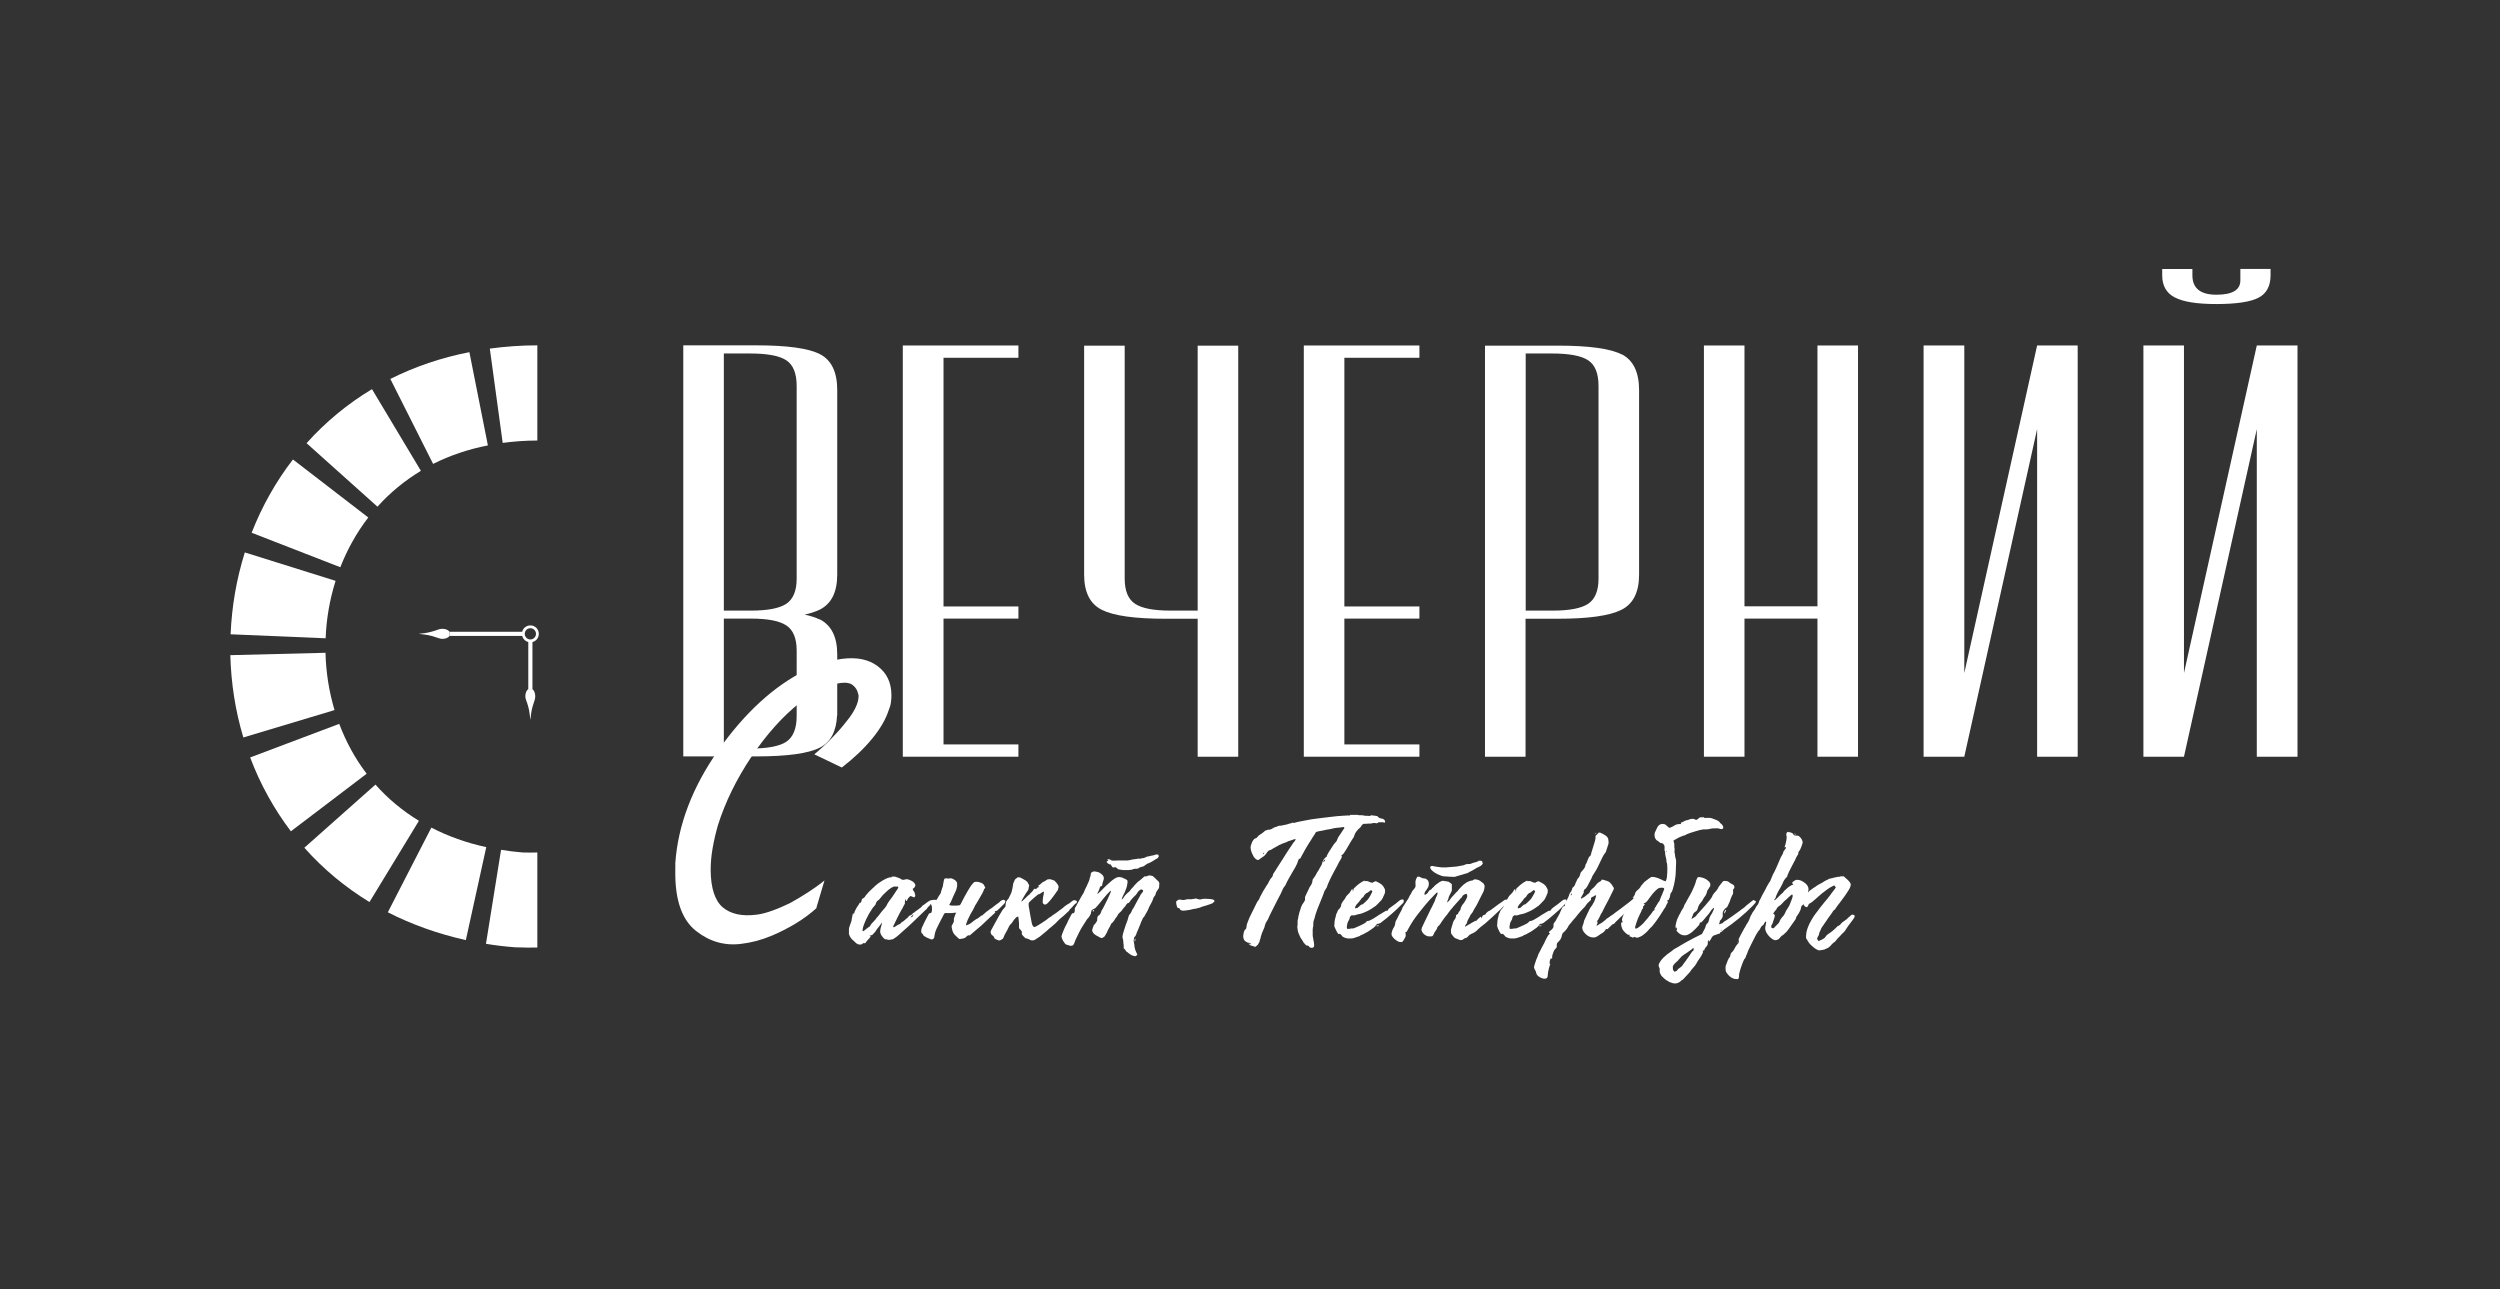 <?xml version="1.0" encoding="UTF-8"?> <svg xmlns="http://www.w3.org/2000/svg" xmlns:xlink="http://www.w3.org/1999/xlink" id="Layer_1" data-name="Layer 1" viewBox="0 0 168.89 87.11"><rect x="0" y="0" width="168.89" height="87.11" fill="#333333" stroke="none"/><defs><style> .cls-1 { fill: #fff; } .cls-2 { clip-path: url(#clippath-2); } .cls-3 { clip-path: url(#clippath-1); } .cls-4 { clip-path: url(#clippath-4); } .cls-5 { clip-path: url(#clippath); } .cls-6 { fill: none; } .cls-7 { clip-path: url(#clippath-3); } .cls-8 { fill: url(#linear-gradient); } </style><clipPath id="clippath"><rect class="cls-6" x="189.11" y="358.95" width="841.89" height="595.28"></rect></clipPath><linearGradient id="linear-gradient" x1="189.11" y1="953.99" x2="190.11" y2="953.99" gradientTransform="translate(131894.66 -659493.37) rotate(180) scale(691.99 -691.99)" gradientUnits="userSpaceOnUse"><stop offset="0" stop-color="#f15a22"></stop><stop offset="1" stop-color="#ed1c24"></stop></linearGradient><clipPath id="clippath-1"><rect class="cls-6" x="-233.82" y="-128.91" width="859.49" height="207.9"></rect></clipPath><clipPath id="clippath-2"><rect class="cls-6" x="-233.82" y="-128.91" width="859.49" height="207.9"></rect></clipPath><clipPath id="clippath-3"><rect class="cls-6" x="-233.82" y="-128.91" width="859.49" height="207.9"></rect></clipPath><clipPath id="clippath-4"><rect class="cls-6" x="-233.82" y="-128.91" width="859.49" height="207.9"></rect></clipPath></defs><g class="cls-5"><rect class="cls-8" x="142.96" y="143.47" width="934.2" height="1026.23" transform="translate(-262.53 861.19) rotate(-60.3)"></rect></g><rect class="cls-6" x="-233.82" y="-128.91" width="860.16" height="209.28"></rect><path class="cls-1" d="m80.9,41.25h-1.83c-1.12,0-1.92-.15-2.39-.46-.47-.31-.7-.88-.7-1.7v-15.74h-2.74v15.47c0,1.19.4,1.98,1.2,2.38.8.4,2.23.6,4.29.6h2.18v9.32h2.74v-27.77h-2.74v17.91Z"></path><rect class="cls-6" x="-233.82" y="-128.91" width="859.49" height="207.9"></rect><polygon class="cls-1" points="89.35 23.34 88.08 23.34 88.08 51.12 89.35 51.12 90.82 51.12 95.89 51.12 95.89 50.29 90.82 50.29 90.82 41.79 95.89 41.79 95.89 40.97 90.82 40.97 90.82 24.17 95.89 24.17 95.89 23.34 89.35 23.34"></polygon><polygon class="cls-1" points="62.26 23.34 60.99 23.34 60.99 51.12 62.26 51.12 63.74 51.12 68.8 51.12 68.8 50.29 63.74 50.29 63.74 41.79 68.8 41.79 68.8 40.97 63.74 40.97 63.74 24.17 68.8 24.17 68.8 23.34 62.26 23.34"></polygon><g class="cls-3"><path class="cls-1" d="m107.99,39.09c0,.83-.24,1.39-.7,1.7-.47.31-1.27.46-2.39.46h-1.83v-17.37h1.76c1.17,0,1.99.15,2.46.46.47.31.7.89.7,1.74v13Zm1.58-15.14c-.77-.4-2.22-.6-4.33-.6h-4.92v27.77h2.74v-9.32h2.18c2.06,0,3.49-.2,4.29-.6.8-.4,1.2-1.19,1.2-2.38v-12.46c0-1.21-.39-2.02-1.16-2.42"></path></g><polygon class="cls-1" points="122.78 40.96 117.85 40.96 117.85 23.34 115.11 23.34 115.11 51.12 117.85 51.12 117.85 41.79 122.78 41.79 122.78 51.12 125.52 51.12 125.52 23.34 122.78 23.34 122.78 40.96"></polygon><g class="cls-2"><path class="cls-1" d="m53.82,39.09c0,.83-.24,1.39-.7,1.7-.47.31-1.27.46-2.39.46h-1.83v-17.37h1.76c1.17,0,1.99.15,2.46.46.47.31.7.89.7,1.74v13Zm0,5.62v3.66c0,.85-.24,1.43-.7,1.74-.47.31-1.29.46-2.46.46h-1.76v-8.78h1.83c1.13,0,1.92.15,2.39.46.47.31.7.88.7,1.7v.75Zm1.55-2.86c-.26-.13-.6-.24-1.01-.33.4-.09.74-.2,1.01-.33.8-.4,1.19-1.19,1.19-2.38v-12.46c0-1.21-.39-2.02-1.16-2.42-.77-.4-2.21-.6-4.32-.6h-4.92v27.77h4.92c2.11,0,3.55-.2,4.32-.6.72-.37,1.1-1.1,1.15-2.17h.01v-4.12c0-1.19-.4-1.98-1.2-2.38"></path></g><polygon class="cls-1" points="138.88 23.34 137.62 23.34 132.7 45.47 132.7 23.34 129.95 23.34 129.95 51.12 132.7 51.12 137.62 28.99 137.62 51.12 140.36 51.12 140.36 23.34 138.88 23.34"></polygon><g class="cls-7"><path class="cls-1" d="m146.92,20.09c.56.3,1.5.45,2.81.45s2.31-.14,2.85-.43c.54-.28.81-.79.81-1.51v-.43h-2.04v.77c0,.65-.54.97-1.62.97s-1.62-.44-1.62-1.31v-.43h-2.04v.43c0,.7.28,1.19.84,1.49"></path></g><polygon class="cls-1" points="153.72 23.34 153.72 23.34 152.46 23.34 147.54 45.47 147.54 23.34 144.8 23.34 144.8 51.12 147.54 51.12 147.54 51.12 152.46 28.99 152.46 51.12 155.21 51.12 155.21 23.34 153.72 23.34"></polygon><path class="cls-1" d="m61.69,61.77l-.05.06-.09.1-.04.05.13-.05.06-.14v-.02Zm-1.08-1.87s-.08-.01-.13-.01-.1,0-.12.01c-.09.04-.19.1-.3.18-.04.03-.09.07-.15.13-.06.05-.12.11-.19.18-.07.07-.13.13-.18.2-.06.07-.11.13-.14.17l-.09.08-.05.02c-.06.09-.1.17-.1.22l-.06.09-.14.16c-.18.26-.33.52-.45.78-.12.26-.2.48-.23.65-.02.1-.01.15.02.15.03,0,.09-.04.19-.13.05-.04.1-.07.13-.1.03-.03.07-.05.1-.06l.07-.08s.04-.08.08-.13c.04-.05.09-.1.15-.16l.13-.14s.03-.04.05-.08c.03-.03.06-.07.1-.11.03-.04.07-.09.12-.15.05-.06.09-.12.13-.17.04-.05.08-.09.12-.14.04-.05.07-.08.09-.1l.1-.13.07-.13.07-.13s.04-.04.06-.08c.02-.04.05-.08.08-.11.03-.04.08-.1.14-.19.06-.09.12-.18.18-.27.06-.09.11-.17.16-.24.05-.07.07-.11.07-.13l-.06-.08Zm-.37-.68h.22l.15.05.13.05.12.06c.05.04.1.06.13.06.03,0,.08,0,.14-.02.08-.03.16-.03.25,0,.13.04.24.1.33.17.09.09.13.17.13.24l-.08.15-.06.03-.04.05.02.07.08.12.04.08v.06c.05.08.04.15-.01.21-.02.01-.03.02-.05.02s-.06-.02-.12-.05l-.12-.04-.15.15s-.01.04-.04.08c-.02.04-.04.07-.06.1l-.05.02v-.07s-.02-.06-.02-.06c-.02,0-.02.01-.03.03,0,.02,0,.07-.02.14v.13l-.08.14s-.03.07-.05.1c-.02.03-.03.05-.03.07l-.06.09s-.05.08-.1.18c-.05.1-.11.21-.17.33-.06.12-.12.24-.17.35-.05.11-.09.2-.12.24-.02.06-.01.09.02.09.04,0,.12-.05.24-.13.08-.05.13-.08.17-.08l.09-.07.04-.06.06-.03.04-.02.13-.11c.15-.12.24-.2.25-.24l.06-.05.1-.03.08-.08.05-.05s.06-.03.1-.06c.04-.03.07-.06.09-.08l.12-.08c.06-.04.13-.09.2-.15.07-.06.12-.11.13-.14l.03-.02s.14-.08.32-.23l.15-.09.1-.03.07-.02.07.1-.15.16-.08.08v.03l-.04.02-.13.14-.05.08s-.05.04-.11.1c-.06.06-.12.12-.2.19-.3.29-.55.53-.76.73-.2.19-.37.34-.5.45-.05.05-.12.11-.2.18-.08.07-.15.13-.2.18-.03.02-.07.05-.12.09-.05.04-.09.06-.12.08l-.09.06h-.08s-.08.03-.08.03h-.15l-.11-.03c-.05,0-.09,0-.12-.02-.02-.02-.06-.05-.11-.1-.13-.15-.2-.28-.2-.41,0-.11.03-.24.08-.4.02-.08.04-.14.05-.16,0-.02,0-.03-.01-.03l-.12.15-.11.15s-.05.05-.07.08c-.02.03-.05.06-.07.1l-.1.15-.1.1c-.04.05-.07.09-.1.1-.03.01-.06.02-.11.03h-.07s.02.02.02.02l.07.03s-.02.05-.06.1-.08.1-.14.15l-.11.14-.06.08h-.15l-.06.06-.08.03h-.09s-.12-.02-.12-.02l-.08-.05-.12-.1-.11-.11-.06-.05s-.08-.07-.13-.16c-.05-.09-.08-.16-.1-.22,0-.05,0-.12,0-.24,0-.11,0-.18.02-.21l.05-.15.06-.16.05-.16s0-.06.01-.1.02-.09.03-.13c0-.04.02-.08.02-.11,0-.04.01-.07.02-.09l.03-.08.02.05v.07s.05-.1.05-.1l.03-.12c.02-.05.07-.14.13-.25.07-.11.12-.19.16-.24l.05-.09v-.03l.02.02h.06s.05-.15.05-.15l.03-.12h.05l.13-.11.07-.11c.04-.05.11-.13.2-.23.1-.1.18-.18.25-.24.08-.07.14-.12.18-.17.05-.04.09-.07.12-.1.03-.02.06-.05.09-.07.03-.02.07-.05.13-.09.24-.16.45-.27.65-.32h.13Z"></path><path class="cls-1" d="m63.93,59.32s.1.05.17.03c.06-.01.1-.02.12-.02.02,0,.06.01.12.03.07.03.12.06.15.08.03.02.07.05.1.09.04.05.06.09.07.11,0,.02,0,.05,0,.08v.05s0,.07,0,.07l-.02.13s-.02.09-.05.17c-.03.07-.09.2-.18.39-.04.08-.07.16-.1.23-.03.06-.05.11-.05.12l-.05.1-.06.1-.02.05.02.02s.07.02.15.03c.09,0,.18,0,.3,0,.11,0,.17-.02.2-.02.03,0,.05-.02.06-.03,0,0,.02-.03.05-.07.02-.04.05-.09.08-.16.13-.26.27-.51.41-.75.14-.24.25-.4.33-.48.04-.04.07-.06.09-.08.02-.01.07-.02.13-.02.13,0,.25.03.36.08.1.05.16.11.18.18l.05.08.02.07-.08.09-.05.14-.07.14s-.04.08-.08.14c-.04.07-.08.13-.11.19-.04.07-.08.14-.12.21s-.07.12-.09.15c-.05.07-.1.15-.13.23-.08.17-.14.28-.18.33-.02.04-.07.12-.13.24-.06.12-.11.23-.15.31-.05.14-.09.23-.1.28-.01.05,0,.08,0,.09l.16-.07.07-.03.09-.06s.05-.04.09-.07c.04-.03.08-.06.13-.1.05-.03.09-.06.13-.09.04-.03.08-.04.1-.05l.14-.1c.07-.07.13-.11.18-.11l.1-.09s.05-.05.08-.07c.03-.03.06-.05.09-.08l.14-.1.09-.07s.04-.03.08-.05c.04-.03.08-.06.14-.1.05-.04.1-.08.16-.13.06-.05.11-.08.15-.11.04-.02.08-.05.11-.08.03-.03.06-.05.07-.07l.08-.06.08-.03.09-.02.1.08-.02.11s-.07.11-.16.18l-.22.22c-.08.08-.13.12-.15.14-.02.02-.06.03-.11.03l-.08.02.04.02.03.03s-.03.05-.09.11c-.06.06-.16.15-.32.29-.22.21-.4.38-.54.51-.15.13-.3.26-.45.38-.05.04-.09.08-.14.12-.05.04-.08.07-.1.09l-.1.08h-.06s-.05-.01-.05-.01l-.1.08-.11.1c-.06.02-.12.04-.18.05l-.15.02h-.06s-.09-.07-.18-.16c-.11-.1-.18-.18-.21-.24-.06-.11-.1-.25-.12-.39v-.09l.06-.11s.03-.07.05-.1c.02-.04.03-.07.04-.08v-.15s0-.06,0-.06l.06-.17s.02-.07.04-.11c0-.02.01-.04.02-.06l.05-.05h-.06s-.09,0-.09,0l-.13.02h-.08s-.08,0-.22,0h-.17s-.04,0-.05.02c-.02.01-.06.09-.13.23s-.17.31-.28.54c-.1.2-.17.35-.2.44-.03.09-.05.19-.07.29,0,.09-.02.16-.06.2-.04.05-.1.07-.17.06l-.12-.05-.14-.06s-.09-.04-.15-.08c-.06-.04-.1-.06-.11-.08v-.02l-.04-.07-.07-.05-.02-.05-.02-.09c0-.13.05-.27.13-.41l.07-.16s.07-.15.2-.39c.07-.13.11-.21.13-.23.01-.02.03-.03.06-.03l.08-.02s.06-.08.06-.2v-.11s-.01-.14-.01-.14c-.07-.13-.08-.25-.02-.36l.15-.08s.07.01.11.01.08,0,.09-.01l.09-.16s.05-.09.07-.12c.02-.03.04-.06.06-.08l.05-.08.02-.1c.03-.09.06-.16.07-.22.02-.05.04-.1.05-.13.01-.03.02-.07.02-.1,0-.03,0-.08.02-.13.02-.16.05-.26.08-.31h.12Z"></path><path class="cls-1" d="m68.73,59.28s.07-.02.12-.01c.05,0,.09.02.11.03l.1.05.1.06.09.05s.08.05.13.1c.05.05.07.09.07.12l.05.07.03.07-.03.11-.02.14-.03.07-.07.1-.07.1s-.07.12-.14.23-.11.2-.14.25c-.04.07-.04.1-.01.08.03-.02.12-.09.25-.22.06-.06.12-.12.17-.17.05-.05.09-.07.1-.07l.05-.07.1-.1.09-.1.05-.08.06-.05h.03l.06.02.02.02.02-.03.02-.06.1-.05.07-.02-.02-.02-.06-.05v-.02s.02,0,.02,0c0,0,.04-.02.09-.06.05-.04.09-.07.1-.09.02-.02.05-.05.11-.09.06-.03.1-.05.11-.05l.08-.05.1-.07.16-.03s.06.01.09.02.07.01.1.03l.14.05.07.07.09.1.09.13c.04.11.05.17.02.18l-.02.1-.04.1s-.03.03-.06.07c-.02.04-.05.08-.08.12-.14.2-.27.37-.39.51-.12.14-.21.22-.27.23-.04.02-.08.01-.12-.02-.04-.03-.07-.06-.08-.1,0-.03,0-.11.01-.24.01-.13.03-.22.05-.29.03-.13.03-.2.01-.21-.02,0-.05,0-.09.03-.05.03-.09.06-.13.09l-.09.05h-.06l-.08.07-.12.1c-.08.07-.17.14-.25.22-.08.08-.13.12-.15.14-.05.05-.06.12-.05.22,0,.06.02.14.04.24.01.1.03.2.05.3.02.1.04.19.05.28.02.09.03.16.04.2.02.13.04.22.06.28.02.05.05.1.09.14l.07.03s.1-.04.2-.1c.1-.06.2-.12.29-.18.05-.04.09-.07.13-.09.04-.02.07-.04.08-.05l.14-.1.12-.1s.07-.04.1-.06c.04-.03.07-.05.09-.06.02-.02.05-.05.09-.07.04-.03.06-.05.09-.06.02-.01.07-.05.13-.09.06-.05.13-.1.2-.15.06-.05.12-.09.18-.13.06-.04.09-.07.11-.09l.12-.1.13-.09.08-.05.06-.03.1-.08s.08-.07.13-.1c.05-.03.09-.04.11-.04h.05s.06.03.06.03c.05,0,.07.03.07.09s-.03.09-.08.1l-.07.06s-.07.08-.15.17c-.08.09-.15.15-.2.2l-.03.07-.06.05-.15.14-.16.15s-.12.1-.24.2c-.11.1-.21.2-.29.29l-.15.13-.16.14-.14.11-.16.15s-.07.06-.1.08c-.03.02-.05.04-.07.06l-.11.09s-.1.09-.17.14c-.08.05-.14.1-.2.13l-.12.08c-.05.04-.12.06-.2.06s-.15-.03-.23-.08l-.16-.06h-.06s-.02-.01-.05-.04c-.02-.03-.05-.05-.08-.08-.03-.03-.05-.06-.08-.09-.03-.03-.05-.05-.05-.07v-.09s0-.09,0-.09l-.11-.15-.05-.03s-.02-.06-.03-.1,0-.07,0-.09v-.16c0-.11-.02-.21-.03-.32-.01-.1-.02-.16-.02-.17l-.13.05s-.08.08-.12.13c-.04.05-.08.09-.1.14l-.1.14c-.12.11-.18.21-.21.29-.03.05-.06.11-.09.18-.09.16-.16.28-.19.35-.03.07-.05.12-.06.15l-.04.07-.07.05-.13.07h-.08s-.13-.05-.13-.05l-.14-.07-.03-.06s-.03-.07-.06-.11c-.03-.03-.07-.06-.11-.07l-.08-.16s0-.06.01-.09c0-.03.03-.08.06-.14.03-.07.08-.15.14-.26.06-.11.15-.27.26-.47.06-.11.12-.23.19-.33.07-.11.11-.18.13-.22l.12-.15.09-.1.02-.16c0-.08.02-.13.03-.17l.04-.07.04-.06s.05-.04.08-.09c.03-.05.07-.14.13-.26.05-.1.08-.18.09-.23.01-.05.03-.11.04-.18l.02-.11.02-.1.02-.15.06-.12c.03-.11.08-.18.15-.21"></path><path class="cls-1" d="m76.7,63.4s0,.05,0,.11c-.01.06-.02.09-.03.09-.02,0-.02-.02-.02-.07s0-.08.02-.1l.04-.03Zm1.53-5.69l.06.13-.08.13-.16.09c-.15.1-.27.17-.35.21-.08.04-.14.06-.18.07l-.15.1-.1.08-.08.02s-.1.04-.2.06l-.07.05-.08.04s-.1,0-.16,0c-.06,0-.1.02-.13.03-.03.02-.08.03-.14.04-.07.01-.14.02-.21.02-.07,0-.14,0-.21,0s-.13,0-.17-.01l-.13-.02-.16-.03-.05-.05-.1-.08h-.08s-.06,0-.06,0l-.03.02-.05-.02-.05-.07-.09-.13h-.08s-.13-.09-.13-.09l-.06-.08.09-.07h.04s-.04-.05-.04-.05l-.04-.05s.08-.01.14,0c.06.02.12.05.18.09h.21s.16-.01.16-.01h.24c.08,0,.17,0,.25,0,.08,0,.14,0,.18,0,.04,0,.08-.01.13-.02.05,0,.08-.01.12-.03.03,0,.07-.02.12-.02.05,0,.09-.01.13-.02.04,0,.07,0,.11-.01.03,0,.06-.02.07-.02h.09s.06,0,.11,0c.05-.01.09-.02.13-.04h.09s.14-.06.14-.06l.11-.05h.05s.13-.03.13-.03l.12-.03.13-.02.13-.05h.16Zm-4.31,3.78l-.09.13v-.09s.02-.05.02-.05h.07Zm-.02-2.63l.11.02.11.02.1.03.1.05.09.07c.11.08.17.19.16.31,0,.01,0,.04-.02.09-.01.04-.02.08-.04.12-.03.1-.05.17-.05.22l-.02.07h-.05l-.05.02-.05.1s-.02.1-.07.2c-.08.13-.1.2-.07.2,0,0,.04-.02.09-.07.05-.05.11-.1.17-.16.21-.22.39-.39.53-.51.14-.13.26-.23.37-.29.06-.04.12-.07.17-.08.05-.02.11-.02.17-.02l.15.03.12.06c.08.02.15.06.21.11l.04.05v.13c-.02.17-.05.3-.09.4l-.06.15-.05.13s-.03.04-.05.09c-.02.04-.04.09-.06.13-.05.11-.08.18-.08.21s.02.02.07-.03l.1-.14s.04-.05.06-.08c.03-.03.05-.06.08-.09l.11-.1.12-.1s.04-.08.13-.18c.02-.01.05-.04.09-.09.04-.04.07-.08.1-.12.09-.1.16-.17.2-.21.04-.04.09-.07.13-.1.03-.02.06-.04.1-.08.04-.03.08-.07.11-.1l.15-.12h.06s.08,0,.08,0c.06-.04.12-.06.19-.06.03,0,.07,0,.12.02.05.01.09.02.12.04l.15.14.11.11.1.09c.06.09.08.17.05.22v.1c0,.08-.02.17-.09.24l-.1.15s-.04.08-.04.1c0,.02-.01.05-.02.09l-.06.1s-.07.06-.1.17c-.01.05-.04.11-.06.17-.03.06-.09.18-.19.36-.02.04-.04.08-.06.13s-.03.08-.04.1l-.08.15c-.04.07-.07.13-.1.17-.03.05-.04.08-.04.09l-.07.08-.06.08-.02.06-.05.1s-.03.06-.05.11c-.02.05-.04.1-.05.14-.02.05-.04.09-.06.14-.02.05-.04.09-.05.13-.02.03-.03.07-.05.11-.02.04-.03.08-.05.12-.02.03-.03.06-.04.1-.01.03-.02.06-.03.09l-.04.08-.1.12v.06s-.03.13-.03.13l.02.13.03.16c0,.1.02.19.04.27.02.08.05.16.09.24.02.04.04.07.05.1.01.03.02.05.02.07l-.1.09c-.16.02-.35-.07-.55-.25l-.1-.07-.03-.05-.09-.13h-.04s-.01-.11-.01-.11v-.16s-.01-.04-.02-.08c0-.04,0-.08,0-.11,0-.04-.01-.08-.02-.12,0-.04,0-.08-.02-.1-.02-.05-.02-.09-.02-.13s.02-.11.04-.22c.04-.13.07-.25.11-.36.03-.11.08-.24.14-.4.04-.09.06-.16.07-.2.01-.04.02-.08.03-.12l.02-.06.03-.08v-.02s.08-.07.14-.18c.04-.08.07-.14.08-.18l.05-.07.06-.1s.05-.08.09-.17c.05-.09.1-.19.15-.28.05-.1.1-.19.15-.27.05-.09.07-.14.08-.15l.08-.1.07-.1v-.09l-.13-.05-.12.07-.09.09-.05.08-.1.14s-.06.06-.11.1c-.05.05-.09.09-.13.14-.05.06-.09.11-.11.13-.02.03-.04.05-.05.08l-.06.07-.06.03-.06.02-.05.06-.09.14-.13.14s-.02.04-.05.07c-.02.03-.05.06-.07.1l-.14.13-.09.1-.05.1s-.06.1-.13.18c-.02.04-.05.08-.07.11-.02.04-.04.07-.06.08l-.03.05-.13.12s-.03.1-.09.2c-.03.05-.07.11-.1.18-.04.07-.07.13-.08.18l-.09.16-.09.14-.12.08-.06.02-.09-.02-.16-.09c-.21-.1-.34-.21-.38-.33-.02-.04-.02-.07-.02-.09,0-.02.02-.07.04-.15.01-.04.03-.07.04-.1.01-.03.02-.05.02-.07l.05-.06.06-.07.05-.06.08-.14v-.09s.01-.1.01-.1l.03-.1.05-.05s.02-.01.05-.03c.02-.02.05-.05.07-.09.02-.03.04-.07.05-.1.01-.03.02-.06.02-.07l.03-.07s.04-.04.06-.09c.03-.04.06-.11.1-.19.03-.06.07-.13.11-.22.04-.08.08-.16.11-.22.06-.13.12-.25.16-.35s.07-.16.08-.2l-.02-.05s-.1.08-.24.24c-.14.16-.32.37-.53.64-.09.11-.16.19-.2.23-.04.04-.07.07-.08.08l-.13.06-.1.07-.04.11-.02.14s-.04.08-.09.16c-.05.08-.09.13-.12.15l-.06.07s-.03.05-.06.1c-.04.05-.07.11-.11.17-.04.06-.08.12-.12.19-.04.07-.07.12-.1.16-.04.07-.09.17-.15.29-.06.12-.11.22-.14.29l-.07.14-.06.16c-.04.12-.08.2-.13.24-.05.03-.11.04-.19.03l-.15-.05c-.08-.01-.14-.04-.17-.07-.03-.03-.08-.1-.15-.21-.03-.05-.06-.11-.08-.17-.02-.06-.03-.11-.03-.15l.05-.16s.03-.07.05-.12c.02-.05.03-.09.05-.13.02-.04.04-.09.06-.14.03-.06.05-.11.08-.16.02-.04.05-.09.08-.15.03-.06.05-.12.07-.16.02-.05.05-.1.08-.16.03-.06.06-.11.09-.17.03-.05.06-.12.11-.19h.05s.07-.03.07-.03c.04-.03.06-.09.06-.18v-.13s.06-.09.11-.19c.05-.1.11-.2.17-.31.06-.11.11-.2.16-.29.05-.08.08-.13.09-.15l.07-.11s.03-.07.06-.15c.03-.08.07-.16.12-.25.08-.18.14-.3.17-.38.03-.07.05-.13.05-.17l.02-.07s.05-.1.05-.2l.03-.15h.05l.03-.02.02-.03h.06Z"></path><path class="cls-1" d="m80.79,60.69l.1.04.13.03s.05.01.09,0,.07-.01.11-.03c.01,0,.05-.01.1-.01h.18c.07,0,.13,0,.2.01.07,0,.12.02.17.02.12.02.18.07.18.14l-.14.13c-.05.02-.14.06-.27.1-.13.04-.23.08-.32.1-.09.02-.16.05-.2.07-.03.02-.08.03-.16.05-.07.01-.13.03-.17.05h-.07s-.11.02-.11.02c-.02,0-.05.02-.12.03-.06.02-.13.03-.2.04-.07.01-.14.02-.21.03-.07,0-.12.01-.15.01-.14,0-.22-.05-.24-.15l-.08-.03h-.05s-.03-.05-.05-.1c-.02-.05-.03-.09-.03-.11l-.02-.11v-.13l.14-.1s.07-.02.09-.02c.02,0,.09.01.21.03h.1s.11-.04.21-.05c.1-.01.17,0,.2,0h.06l.13-.02.14-.02h.04Z"></path><path class="cls-1" d="m89.42,58.12l-.02.14.07-.07.04-.07.03-.07-.11.07Zm-4.09-.48v.08s.09-.12.09-.12l-.09.03Zm5.87-2.59c.11,0,.21,0,.28,0,.07,0,.12,0,.16,0s.07,0,.08,0c.02,0,.03.01.06.02h.15s.14.01.14.01l.15.03h.15c.11.02.18.02.22-.01.01-.02.04-.02.09-.02s.12.01.22.03l.14.02.06.06s.07.07.11.08c.04.01.12.03.22.05l.1.07.05.11-.04.07-.02.02-.02-.02s-.03-.02-.05-.02h-.3s-.03,0-.05.02c-.05.05-.11.06-.21.03h-.1l-.1.02-.12.02h-.07s-.04,0-.06,0-.07,0-.14.01c-.12,0-.19,0-.21.02l-.08.06-.09.14-.09.09-.09.08-.12.15-.07.11-.06.15-.03.09s-.09.13-.2.31-.21.36-.32.55c-.11.18-.18.27-.2.29l-.09.08-.05.05.04.03.02.02-.03.07-.05.1-.04.07s-.03.04-.05.08c-.02.03-.04.07-.06.11-.02.04-.05.1-.1.2-.05.09-.1.19-.16.29-.07.13-.13.26-.2.38-.06.12-.11.23-.16.33-.05.1-.08.18-.11.25-.03.07-.04.11-.04.12l-.03.08-.08.13-.08.13-.02.06s-.04.13-.11.3c-.13.31-.24.59-.34.84-.1.25-.16.47-.2.64l-.05.14s-.01.05-.02.09c0,.03-.01.07-.01.11s0,.08,0,.12c0,.04,0,.08-.02.12,0,.04-.01.09-.02.16,0,.07,0,.13,0,.2s0,.13,0,.19c0,.06.01.11.02.14,0,.03.02.07.02.13,0,.05.02.1.03.15,0,.05.02.1.02.15,0,.05.01.08.01.1,0,.13-.06.19-.18.18-.09,0-.15-.05-.18-.11l-.12-.06-.04.02-.09-.09s-.05-.06-.08-.09c-.03-.03-.05-.06-.06-.09l-.09-.15c-.06-.06-.13-.2-.21-.4-.02-.06-.04-.11-.05-.15,0-.04-.02-.09-.02-.14-.01-.08-.02-.14-.02-.17s0-.06.02-.09v-.13c0-.06,0-.12,0-.18,0-.03.01-.06.02-.09,0-.03.01-.06.02-.08,0-.07.02-.16.05-.26.02-.1.05-.2.09-.31.05-.17.09-.28.12-.32.02-.05.05-.09.09-.14.05-.08.09-.13.1-.17.02-.03.02-.08.01-.13,0-.04,0-.07,0-.08,0-.02.01-.05.03-.09.02-.05.05-.12.09-.19.03-.07.07-.14.1-.21.03-.07.06-.12.08-.17.02-.05.04-.08.06-.09l.09-.16c.03-.07.05-.13.05-.18,0-.05.02-.09.02-.11,0-.02.03-.05.07-.1l.1-.15s.03-.04.05-.08c.02-.04.03-.07.05-.1.02-.03.03-.06.06-.1.02-.04.04-.07.06-.09.02-.02.03-.05.05-.09.02-.03.04-.06.05-.09.1-.15.15-.26.16-.35l.05-.13.06-.1.11-.12.07-.03c0-.05.05-.17.15-.33.13-.21.22-.35.28-.43.05-.08.1-.15.15-.2.05-.05.07-.08.09-.1.01-.02.02-.05.04-.09l.06-.15s.03-.05.07-.11c.04-.06.08-.12.13-.19.05-.07.09-.13.13-.2.04-.06.07-.1.09-.13v-.09s-.09,0-.27.03c-.06.01-.13.02-.21.02-.09.01-.16.03-.21.03-.02,0-.08.02-.16.04-.08.02-.18.04-.29.05-.11.02-.2.04-.28.06-.08.02-.13.03-.14.03-.02,0-.04,0-.08.01-.04,0-.08.02-.12.03-.08.01-.13.03-.15.05-.02.02-.05.06-.07.12-.02.02-.04.05-.06.09-.02.03-.05.07-.07.1-.02.03-.04.06-.06.1-.02.03-.04.06-.05.08l-.08.13s-.04.06-.08.12c-.04.06-.07.12-.11.18-.04.06-.07.12-.1.17-.03.05-.05.08-.06.1l-.07.13-.07.13s-.07.11-.1.18l-.08.15-.08.02h-.01s-.05.12-.05.12c-.02.06-.04.13-.08.22-.04.08-.07.15-.1.2l-.08.14s-.03.06-.06.1c-.02.04-.05.08-.07.12-.08.15-.17.29-.24.42-.08.14-.16.3-.25.49l-.08.1-.07.11s-.02.05-.05.12c-.03.06-.06.13-.1.22-.05.08-.11.22-.21.4-.09.18-.18.36-.28.55-.09.18-.18.35-.25.5-.07.15-.11.24-.12.27l-.07.12s-.07.09-.09.15c-.02.06-.04.12-.06.18,0,.04-.02.08-.03.12-.02.04-.04.09-.07.16-.02.05-.04.09-.06.14-.02.05-.03.08-.04.1l-.03.1-.03.09s-.01.05-.02.09c0,.03-.01.07-.03.1-.02.03-.03.06-.03.1s0,.06-.02.07l-.05.1-.05.09-.16.15s-.06,0-.1-.02c-.05-.01-.1-.03-.15-.05l-.11-.03-.11-.1.03-.03.07.06h.05l-.02-.07-.09-.03s-.05,0-.08-.01c-.03,0-.07-.03-.13-.06-.05-.03-.09-.07-.12-.1-.02-.04-.05-.1-.07-.19v-.16l.02-.08s0-.07.02-.12c.02-.05.03-.09.05-.13l.07-.07.05-.07v-.07s.03-.14.03-.14c0-.02,0-.05.01-.07s.02-.05.03-.08c.01-.03.03-.07.05-.13.02-.05.05-.13.09-.22.03-.07.07-.16.13-.27.06-.11.11-.22.17-.34.06-.11.11-.22.15-.31.05-.09.08-.15.09-.17l.07-.09.05-.08s.02-.07.05-.13c.03-.06.1-.19.21-.39.04-.07.08-.14.13-.21.05-.07.08-.13.1-.17.02-.03.05-.07.08-.11.03-.04.05-.08.06-.12.08-.16.15-.27.22-.33l.06-.1.02-.09.02-.06.05-.07s.04-.05.08-.12c.04-.06.08-.13.13-.21.08-.12.16-.25.25-.39.09-.14.18-.27.26-.41.09-.14.17-.26.25-.39.08-.12.15-.23.21-.31.04-.06.08-.12.11-.17.04-.05.06-.08.08-.09l.06-.09c.08-.1.01-.11-.2-.03-.04.02-.08.03-.14.05-.05.02-.1.03-.13.04-.03.02-.07.03-.12.06-.05.02-.1.04-.16.06-.05.02-.09.03-.14.05-.05.02-.08.04-.1.05l-.12.05s-.04.03-.07.05c-.03.02-.07.03-.1.05-.09.05-.17.1-.23.13-.06.03-.1.06-.13.08l-.08.02-.09.05c-.07.06-.11.12-.14.18l-.07.08-.07.08-.07.05-.16.11-.15.11c-.07.02-.15-.01-.24-.1-.04-.04-.06-.07-.08-.09-.01-.02-.03-.06-.06-.11-.15-.28-.2-.52-.14-.69.02-.05.04-.1.06-.16.02-.06.04-.1.06-.13.06-.1.12-.16.18-.17.07-.02.13-.07.17-.13.02-.04.04-.06.06-.07.02-.01.07-.05.15-.1.03-.02.07-.04.1-.07.04-.03.07-.06.1-.08.05-.05.08-.07.09-.08.02,0,.04-.01.08-.02l.11-.04h.05s.05,0,.05,0c.01,0,.05-.01.1-.03.05-.02.09-.04.1-.06l.05-.02.08-.05.07-.02h.05s.04-.04.1-.06c.06-.02.12-.03.2-.03.04,0,.08-.01.12-.02.04,0,.08-.02.12-.03.04,0,.07-.01.11-.02.03,0,.06-.02.09-.02l.15-.05.1-.02.07-.03.07-.02.04.02h.06s.1-.04.25-.07c.15-.03.36-.07.63-.12.11-.02.24-.05.41-.07.17-.02.34-.05.54-.07.19-.02.39-.05.58-.07.2-.02.38-.04.54-.06.12,0,.21-.01.28-.02s.14,0,.2-.01c.06,0,.11,0,.17-.01.05,0,.11,0,.17,0"></path><path class="cls-1" d="m93.14,62.54l-.02.03h-.13s.01-.05.01-.05h.14Zm-.5-2.43l-.1.08c-.1.09-.18.14-.23.14l-.13.13-.08.13-.12.1-.09.13-.13.16c-.09.08-.16.17-.21.28v.11l.08-.02.1-.03.16-.15.08-.06.09-.02s.1-.09.18-.16c.07-.07.13-.13.17-.17.05-.06.09-.13.14-.21.05-.08.07-.13.07-.14l.07-.13.02-.05-.05-.08-.05-.02Zm-.47-.58s.1-.02.16-.01c.06,0,.14.04.26.09l.14.03.05-.05.16-.06.13.06.16.09s.04.02.09.06c.04.04.08.08.11.11.01.02.03.05.05.08.02.03.03.06.05.09.02.05.04.08.04.1,0,.02,0,.05,0,.09,0,.11-.04.22-.09.3l-.06.14-.09.15c-.08.08-.15.16-.22.23-.07.07-.12.12-.16.16-.08.06-.18.12-.28.19-.1.07-.2.12-.3.17-.1.05-.2.09-.3.13-.1.04-.18.06-.25.07-.12.02-.21.05-.25.07-.02.01-.07.02-.13.02s-.1,0-.11-.02l-.13.11c-.01.05-.03.1-.03.13,0,.03-.03.08-.06.13-.04.06-.06.12-.08.17-.01.05-.02.12-.04.2,0,.06,0,.11,0,.13,0,.03.01.05.03.06h.14s.15-.03.15-.03c.05,0,.08.01.1,0,.02,0,.06-.01.1-.03.08-.03.17-.07.28-.12.11-.05.21-.09.29-.14.06-.03.1-.05.13-.07.02-.02.05-.04.08-.07l.06-.07h.07l.15-.05s.09-.05.14-.08c.06-.03.12-.06.17-.1.06-.03.11-.07.16-.1.05-.03.08-.05.1-.07l.12-.07s.09-.05.18-.11l.14-.08.04-.03h.08s.05-.02.05-.02l.03-.06s.02-.04.04-.06c.02-.02.07-.05.16-.12.11-.08.2-.15.29-.21.08-.06.16-.13.23-.19l.13-.09.16-.02.05.09-.02.1s-.02.05-.04.06c-.02.02-.06.06-.13.13-.18.19-.4.4-.65.61-.25.22-.49.42-.74.6l-.14.06h-.09s-.08.1-.08.1l-.05.07-.1.09s-.05.04-.1.07-.1.07-.14.1c-.05.03-.1.06-.15.1-.05.03-.1.06-.13.07-.03.02-.07.04-.11.06-.04.03-.08.05-.12.06-.04.02-.08.03-.11.05-.04.01-.06.03-.07.05-.04.02-.12.04-.23.08-.11.04-.2.07-.26.08-.04,0-.08.01-.12.01h-.15c-.08,0-.14-.01-.16-.02-.02,0-.06-.02-.12-.04-.06-.03-.1-.05-.12-.06-.02-.01-.04-.04-.06-.07l-.06-.07-.07-.05h-.09s-.02.02-.02.02l-.03-.06s-.03-.04-.05-.07c-.02-.03-.03-.06-.05-.1-.02-.03-.03-.06-.05-.1-.01-.03-.03-.06-.03-.07l-.04-.09s-.02-.04-.02-.06,0-.09.01-.18c0-.11.02-.2.04-.29.02-.09.03-.14.05-.16v-.06s.02-.07.04-.13c.02-.05.03-.08.05-.08v-.03s.02-.04.04-.09c.02-.04.04-.07.05-.09l.07-.06.1-.16c0-.08.03-.16.06-.22.03-.06.1-.16.21-.3l.08-.15.06-.07.1-.1.09-.1.1-.16.04-.06h.05s.01.08.01.08v.08s.05-.12.05-.12v-.07l.07-.07c.13-.13.26-.24.38-.32.12-.08.23-.14.31-.17"></path><path class="cls-1" d="m99.99,58.14l.08.02.07.03v.06s.02.05.02.05l.02.02s-.02.04-.05.08c-.03.04-.08.08-.12.11l-.14.07-.15.07s-.04.04-.09.06c-.05.03-.11.06-.17.1-.07.03-.13.06-.18.09-.05.03-.09.05-.1.06l-.06.03c-.06.01-.12.03-.19.05-.07.02-.11.03-.14.05-.02,0-.04,0-.09.02-.04.01-.09.02-.14.04-.05.02-.1.03-.14.04-.04.01-.07.02-.09.03-.02.01-.05.02-.09.02s-.1,0-.2-.01c-.13,0-.23-.01-.31-.02-.07,0-.13,0-.18-.01-.05,0-.09,0-.12-.02-.03,0-.06-.02-.09-.03-.15-.05-.29-.12-.42-.2-.12-.08-.21-.16-.26-.24-.05-.07-.05-.12-.02-.17.04-.04.09-.05.18-.03.06.02.15.03.28.05.12.02.23.03.31.04.09,0,.18,0,.26,0,.08,0,.2-.02.35-.03.04,0,.08,0,.14-.01.05,0,.1-.01.13-.01.07,0,.16-.02.28-.04.12-.02.21-.04.27-.05.03,0,.06-.02.09-.03.03-.01.06-.02.08-.04l.16-.02h.14s.13-.05.13-.05l.15-.05.13-.03.14-.06.03-.03h.1Zm-4.15,1.07l.16.07c.05.04.11.06.18.06l.14.02c.08.05.14.1.17.17.05.09.05.22,0,.39-.02.03-.05.08-.1.16-.05.07-.08.12-.1.13l-.02.06-.04.07v.1s.05-.01.05-.01h.05s.13-.12.13-.12l.09-.15.13-.07.05-.05v-.02l.1-.08.05-.05s.03-.05.07-.08c.04-.03.08-.06.13-.1.05-.03.09-.07.14-.1s.09-.06.13-.07c.08-.04.16-.05.22-.02l.16.02.14.03s.06.04.11.08c.05.04.09.07.1.08v.16s0,.13,0,.13v.15s-.04.08-.07.15c-.03.07-.06.12-.08.15l-.05.11s-.02.08-.03.12c-.02.04-.03.09-.06.14l-.02.14.13-.14.05-.06.05-.07.1-.13s.04-.04.08-.08.07-.08.1-.11l.13-.14.08-.07.04-.07.06-.06s.04-.06.09-.1c.04-.05.09-.09.14-.14.05-.05.1-.09.15-.12.05-.03.09-.06.11-.08.1-.04.17-.07.2-.09l.12-.03c.08,0,.13-.03.17-.07l.08-.02.1.02c.1,0,.22.06.36.18l.1.07.08.14v.12s-.01.1-.03.17c-.02.08-.05.15-.08.21-.02.03-.04.08-.08.15-.03.07-.07.14-.11.22s-.07.15-.11.22c-.03.07-.06.12-.08.16l-.07.13-.05.08-.09.15c-.07.15-.13.26-.2.32l-.06.09s-.03.07-.06.13c-.03.05-.06.1-.08.14l-.07.15c0,.07-.02.13-.07.17l-.09.16.02.02.13-.07.08-.06s.05-.01.1-.04c.05-.03.09-.06.13-.09l.14-.07.09-.06h.04l.07-.02.03-.05.06-.06.16-.14h.05s-.01.06-.01.06v.05l.08-.12.06-.1.1-.03.05-.02.07-.1.06-.06.07-.06s.04,0,.06-.02c.02-.01.06-.03.1-.06.05-.03.11-.08.18-.13.08-.06.18-.14.32-.24.11-.08.2-.14.29-.2.08-.06.13-.09.15-.11.08-.04.14-.04.17,0v.16s-.07.09-.15.18c-.09.09-.19.19-.31.31-.12.11-.25.24-.39.37-.14.13-.28.25-.41.37-.05.04-.08.07-.11.1-.03.03-.06.06-.1.09-.04.03-.08.06-.13.1-.05.04-.12.09-.2.16-.05.05-.11.09-.16.14-.05.05-.09.09-.12.12l-.13.09-.09.05-.1.04-.15.09-.12.13c-.05.04-.09.06-.1.07-.02,0-.04.01-.08.01l-.09.06-.07.05s-.06.02-.11.02c-.05,0-.09-.01-.12-.03l-.13-.05c-.12-.04-.21-.09-.25-.16l-.09-.11s-.06-.08-.07-.11c0-.03-.01-.07-.01-.14s0-.13.02-.18c.01-.05.04-.13.07-.24.03-.08.05-.14.05-.18l.07-.14s.05-.05.08-.11c.03-.06.05-.11.05-.14v-.09s.07-.05.07-.05l.06-.03c.03-.07.05-.12.06-.14.01-.02.03-.04.06-.06l.07-.14s0-.04,0-.06c0-.02.03-.05.06-.12.01-.04.04-.08.07-.12.03-.04.06-.07.08-.1l.1-.15.07-.13.06-.14v-.11s-.04-.1-.04-.1l-.08.02-.08.03-.13.1s0,.05-.02.07c-.02.02-.07.07-.13.13l-.11.13s-.08.09-.12.13c-.04.04-.08.09-.14.16-.03.03-.06.06-.09.1-.03.03-.06.07-.08.1-.02.02-.05.05-.08.09-.03.04-.05.07-.07.09-.02.03-.05.06-.07.09-.02.03-.04.06-.06.08-.03.06-.08.12-.14.18-.02.03-.05.07-.09.12-.04.05-.08.1-.11.15-.04.05-.07.1-.1.14-.03.05-.05.08-.06.1l-.04.05-.05.07-.08.07-.05.07s-.02.07-.03.1c-.01.03-.04.06-.07.11l-.09.13c-.05.12-.09.21-.14.25l-.08.02h-.1s-.14-.01-.14-.01l-.12-.05-.13-.09c-.12-.12-.18-.24-.17-.33,0-.02.02-.05.02-.08,0-.03.03-.08.06-.14.03-.06.07-.15.12-.26.05-.11.12-.25.21-.43.03-.06.07-.14.11-.23.04-.09.08-.17.11-.23.04-.06.07-.12.09-.17.02-.05.04-.08.05-.1l.06-.13.06-.11.03-.1s.02-.07.04-.12c.02-.05.04-.1.08-.17.07-.17.07-.24,0-.21-.02,0-.05.05-.12.11-.06.06-.13.13-.2.21s-.14.14-.2.21c-.06.07-.09.11-.1.12l-.07.08s-.11.12-.21.25c-.1.13-.2.25-.29.36-.18.22-.32.42-.44.6-.11.18-.21.34-.3.51-.05.09-.08.15-.09.17-.02.02-.04.04-.07.05l-.06.05.04.02v.09s.01.06.01.06l-.02.1c-.02.05-.06.12-.11.2-.05.08-.09.12-.1.14-.05.02-.13.02-.22,0-.11-.04-.21-.11-.32-.2-.1-.1-.17-.19-.19-.28-.01-.04,0-.11.02-.2.03-.1.06-.18.1-.24l.04-.07.05-.09.04-.16s0-.07.01-.1c0-.03.04-.09.1-.2.03-.06.06-.12.09-.18.03-.06.05-.11.07-.14.04-.07.08-.15.13-.24.05-.09.08-.17.09-.22l.1-.15s.08-.12.14-.22c.02-.04.04-.07.06-.1.02-.03.04-.05.05-.07l.06-.1.07-.15s.03-.05.06-.09c.02-.04.04-.08.06-.11.03-.08.07-.14.11-.18.08-.09.14-.17.17-.24v-.2s-.01-.08-.01-.08l.02-.15.04-.11.07-.13h.12Z"></path><path class="cls-1" d="m104.13,62.54l-.02.03h-.13s.01-.05.01-.05h.14Zm-.5-2.43l-.1.08c-.1.09-.18.14-.23.14l-.13.13-.08.13-.12.1-.09.13-.13.16c-.09.08-.16.17-.21.28v.11l.08-.02.1-.03.16-.15.08-.06.09-.02s.1-.09.18-.16c.07-.07.13-.13.17-.17.05-.06.09-.13.14-.21.05-.08.08-.13.08-.14l.07-.13.02-.05-.05-.08-.05-.02Zm-.47-.58s.1-.02.16-.01c.06,0,.14.04.26.09l.14.03.05-.05.16-.06.13.06.16.09s.04.02.09.06c.04.04.08.08.11.11.01.02.03.05.05.08.02.03.03.06.05.09.02.05.04.08.04.1,0,.02,0,.05,0,.09,0,.11-.04.22-.09.3l-.06.14-.09.15c-.08.08-.15.16-.22.23-.07.07-.12.12-.16.16-.08.06-.18.12-.28.19-.1.07-.2.12-.3.17s-.2.09-.3.13c-.1.04-.18.06-.25.07-.12.02-.21.05-.25.07-.02.01-.07.02-.13.02s-.1,0-.11-.02l-.13.11c-.01.05-.03.1-.03.13,0,.03-.03.08-.06.13-.04.06-.06.12-.08.17-.01.05-.02.12-.04.2,0,.06,0,.11,0,.13,0,.03.01.05.03.06h.14s.15-.03.15-.03c.05,0,.08.01.1,0,.02,0,.06-.01.1-.03.08-.03.17-.07.28-.12.11-.05.21-.09.29-.14.06-.03.1-.05.13-.07.02-.02.05-.04.08-.07l.06-.07h.07l.15-.05s.09-.05.14-.08c.06-.03.11-.06.17-.1.06-.03.11-.07.16-.1.05-.03.08-.05.1-.07l.12-.07s.09-.05.18-.11l.14-.08.05-.03h.08s.05-.02.05-.02l.04-.06s.02-.04.04-.06c.02-.02.07-.05.15-.12.11-.08.2-.15.29-.21.08-.06.16-.13.23-.19l.13-.09.16-.02.05.09-.02.1s-.02.05-.03.06c-.02.02-.06.06-.13.13-.18.19-.4.4-.65.61-.25.22-.49.42-.74.6l-.14.06h-.09s-.08.1-.08.1l-.05.07-.1.09s-.05.04-.1.07c-.05.03-.1.07-.14.1-.05.03-.1.06-.15.1-.05.03-.1.06-.13.07-.03.02-.07.04-.11.06-.04.03-.08.05-.12.06-.04.02-.07.03-.11.05-.04.01-.06.03-.07.05-.04.02-.12.04-.23.08-.12.04-.2.07-.27.08-.04,0-.08.01-.12.01h-.15c-.08,0-.14-.01-.16-.02-.02,0-.06-.02-.12-.04-.06-.03-.1-.05-.12-.06-.02-.01-.04-.04-.06-.07l-.06-.07-.07-.05h-.09s-.02.02-.02.02l-.04-.06s-.03-.04-.05-.07c-.02-.03-.03-.06-.05-.1-.02-.03-.03-.06-.05-.1-.01-.03-.03-.06-.03-.07l-.03-.09s-.02-.04-.02-.06,0-.09.01-.18c0-.11.02-.2.03-.29.02-.09.03-.14.05-.16v-.06s.02-.07.04-.13c.02-.05.03-.08.05-.08v-.03s.02-.04.04-.09c.02-.04.04-.07.05-.09l.07-.06.1-.16c0-.08.03-.16.06-.22.03-.06.1-.16.21-.3l.08-.15.06-.07.1-.1.09-.1.1-.16.04-.06h.05s.01.08.01.08v.08s.05-.12.05-.12v-.07l.07-.07c.13-.13.26-.24.38-.32.12-.08.23-.14.31-.17"></path><path class="cls-1" d="m107.86,56.27l-.13.06.04-.06h.09Zm-1.66,4.07l-.08.07v.1s.06-.08.06-.08l.02-.09Zm1.9-4.08c.05.02.11.04.16.06.05.03.09.05.1.06l.05.03.07.05.08.06.08.13c.02.11.03.2.03.27s-.02.15-.06.24l-.04.13-.05.15s-.03.08-.03.1c0,.02-.02.05-.05.08-.03.03-.06.08-.1.14-.04.06-.1.19-.2.39-.08.16-.14.29-.18.38-.05.09-.09.17-.12.23-.04.06-.07.12-.1.16-.03.05-.07.1-.1.16-.05.07-.08.13-.09.17,0,.03-.05.11-.12.25-.07.14-.14.26-.2.38-.04.06-.07.1-.09.13-.02.03-.05.05-.09.06l-.07.16.02.05s-.02.04-.05.1c-.03.06-.05.1-.07.12l-.08.15.04.07.08-.07s.04-.01.09-.04c.04-.03.08-.06.12-.09l.1-.09s.08-.05.12-.09c.03-.03.05-.06.06-.09,0-.04.02-.07.04-.09.02-.02.06-.07.13-.13.07-.05.12-.1.15-.14.04-.04.07-.08.11-.13l.06-.07.09-.08.13-.07.06-.06.03-.06.16.03.08.03s.1.02.16.05c.06.02.11.05.14.08l.14.16.07.12.07.1-.02.1-.33.67c-.09.17-.18.33-.25.47-.08.15-.12.24-.14.28-.05.11-.08.17-.09.17l-.05.07s-.04.11-.09.2c-.05.1-.08.16-.1.19l-.09.11h.05v.12l-.07.15s.04.02.06,0c.02-.01.08-.05.16-.1l.16-.09.16-.13.16-.14.15-.1.14-.1.15-.1c.08-.07.18-.14.29-.22.11-.08.18-.13.22-.16l.13-.1.13-.1.13-.1.16-.12s.05-.04.09-.06c.04-.03.07-.05.1-.06l.15-.07c.05,0,.09.02.1.06.02.04,0,.08-.04.13l-.08.1-.13.13-.14.16s-.07.08-.12.13c-.05.05-.09.09-.13.12l-.1.1-.14.14s-.08.07-.13.12c-.05.05-.12.12-.2.2l-.12.11-.11.13-.07.03s-.03,0-.05.02c-.02.02-.07.07-.16.15-.05.05-.1.1-.13.13-.03.03-.06.05-.06.05l-.04-.02h-.05s-.01.04-.05.09c-.03.04-.06.08-.09.1-.02.02-.04.04-.07.06-.04.03-.07.05-.1.06-.09.06-.16.11-.22.15-.05.04-.1.06-.14.08-.04.01-.07.02-.1.03-.03,0-.06,0-.1,0-.18,0-.35-.08-.51-.24-.21-.21-.27-.41-.17-.6l.05-.16s.01-.06.02-.09c0-.03.01-.06.03-.09.03-.07.07-.16.13-.28.05-.12.1-.21.13-.27l.06-.14.05-.08.02-.05.06-.08.07-.09.08-.15s.05-.07.06-.1c.01-.03.02-.06.04-.1,0-.02.02-.05.03-.09.01-.04.02-.07.03-.1l.03-.13h-.08s-.05.05-.1.07c-.05.03-.08.04-.1.04l-.07.07v.03s.01.05.01.05l-.03.06-.1.1-.11.1-.08.1-.09.13-.09.1s-.05.04-.09.09c-.04.04-.08.09-.12.13-.04.05-.08.09-.11.13-.04.04-.06.06-.06.07-.02.02-.04.05-.08.1-.04.05-.08.11-.13.16-.05.05-.09.1-.13.15-.04.05-.06.07-.07.08l-.06.08-.07.08-.11.14s-.01.05-.04.09c-.03.04-.06.09-.09.13-.04.04-.07.08-.1.12-.03.04-.06.06-.08.07l-.09.1-.05.14s0,.07-.02.1c-.01.03-.03.07-.05.12l-.09.13-.13.13s-.04.07-.05.09c0,.02,0,.07,0,.15,0,.04,0,.07-.02.09-.01.02-.04.06-.09.11-.04.04-.07.08-.08.11-.02.04-.04.1-.07.18-.03.08-.05.14-.05.16s0,.04,0,.06v.09s-.07.05-.07.05c-.02-.05-.06,0-.1.19v.14s.04.05.04.05c0,0-.02.03-.04.09-.02.06-.04.13-.06.21-.02.08-.04.16-.05.24-.01.08-.02.14-.02.19,0,.08-.02.13-.03.15-.01.02-.04.05-.07.07l-.14.02c-.06,0-.13-.03-.21-.06-.08-.03-.15-.08-.21-.13-.08-.08-.12-.16-.13-.24,0-.04-.02-.07-.03-.09-.01-.02-.03-.05-.05-.09l-.06-.14s.01-.1.04-.2c.03-.09.06-.19.1-.3.02-.05.03-.09.05-.13.02-.04.03-.07.04-.09l.03-.07.02-.08.05-.1s.04-.07.08-.15c.04-.08.08-.17.14-.28l.08-.15.06-.1s.02-.06.05-.12c.03-.06.06-.12.09-.18.06-.11.1-.18.11-.2.01-.03.04-.05.07-.08l.08-.1h-.06s-.03-.09-.03-.09l.06-.03.07-.07.07-.06.03-.03.07-.09.02-.09v-.08s0-.08,0-.08l.08-.13s.03-.03.05-.06c.02-.02.04-.06.06-.11.02-.04.05-.08.06-.11.02-.04.04-.07.05-.08l.08-.15s.03-.06.05-.1c.02-.05.04-.09.05-.13.02-.04.04-.08.06-.12.02-.04.03-.08.04-.1l.14-.14.02.05.02-.03.02-.11c0-.05.02-.09.03-.12.01-.03.05-.1.11-.21.05-.11.09-.18.1-.21.02-.03.03-.07.03-.1l.06-.14.07-.08s.04-.07.05-.1c.01-.03.03-.08.05-.17l.05-.03.08-.09.05-.1.05-.14.04-.07.05-.12.04-.07s.08-.06.11-.14c.04-.08.06-.15.07-.22l.05-.09.06-.05.06-.08.05-.06.06-.09.04-.08.02-.12.05-.07s.02-.06.04-.1c.02-.05.04-.1.06-.15.02-.05.04-.1.06-.14.02-.04.03-.07.04-.09l.06-.02.05-.09c.02-.1.07-.27.15-.51.12-.35.18-.59.17-.7v-.07s.03-.05.03-.05l.07-.05.05-.06.06-.07h.14Z"></path><path class="cls-1" d="m112.55,57.48h-.02l.05.11v-.09s-.02-.02-.02-.02Zm-.15,2.51s-.09-.03-.18-.02c-.09,0-.16.02-.2.05-.06.04-.14.11-.24.21-.1.1-.18.2-.25.3l-.09.12-.1.14-.08.1-.06.06-.13.08h-.04s.04.05.04.05h.05s-.02.06-.02.06l-.1.09v.08s0,.05,0,.05l-.05.05-.04.06s-.02.06-.03.1c-.01.03-.04.09-.08.16-.11.22-.2.43-.26.63-.07.2-.09.31-.07.35.02.04.08.03.18-.03.1-.06.21-.16.35-.29.04-.05.08-.1.13-.15.05-.05.09-.1.11-.13.03-.03.07-.07.11-.13.04-.05.08-.11.13-.16.04-.05.08-.1.12-.16.04-.05.06-.09.07-.11l.08-.06.09-.03h-.06s-.03-.05-.03-.05c.01-.02.04-.05.07-.1.03-.05.06-.1.09-.15l.06-.1.06-.1.07-.08.02-.05s.03-.08.08-.21c.05-.1.09-.21.14-.33.05-.12.08-.19.09-.23l-.02-.05Zm2.73-4.73s.1-.01.2-.01.18,0,.24.01c.06.02.12.03.18.06.06.02.14.05.24.09l.16.1s.02.05.06.09c.04.04.08.07.11.09l.07.1c.05.11.04.19-.05.22h-.09c-.07-.02-.13-.04-.18-.05-.05,0-.12,0-.2,0-.12,0-.2,0-.22.01l-.12.02-.09.02s-.07.02-.2.02c-.08,0-.14,0-.18,0-.03,0-.12.02-.25.05-.13.04-.23.07-.31.09-.08.02-.19.06-.35.11-.08.03-.15.06-.2.08-.05.02-.09.05-.13.07l-.05.02h-.05s-.13.06-.13.06c-.06.01-.14.05-.23.1-.13.08-.21.12-.25.14-.04.02-.06.04-.06.05l.04.12.02.11s0,.06,0,.13c0,.07,0,.13.02.17v.1s-.03.12.01.23c.02.06.02.12.02.17l.04.16s.02.09.03.14c0,.05,0,.12,0,.2,0,.04-.01.11-.01.2s0,.19-.01.28c0,.25-.03.46-.06.65-.03.19-.08.39-.14.6-.03.09-.05.15-.06.17-.01.02-.03.05-.06.08l-.05.09s0,.12-.05.25l-.07.15-.08.03-.02.06.06.02.02.02-.03.03-.09.16c-.04.1-.07.17-.1.21-.02.01-.04.05-.07.09-.03.05-.06.1-.09.15-.07.11-.14.23-.23.36-.09.12-.17.24-.24.34-.08.1-.15.19-.21.27-.07.08-.11.12-.14.14l-.12.13s-.08.1-.17.18c-.09.08-.17.15-.26.21-.06.04-.12.07-.17.09-.05.02-.09.04-.13.05h-.13c-.08-.06-.14-.06-.17-.02l-.02.03-.07-.03-.11-.05-.08-.02v-.02s.02-.03.02-.03v-.06s-.04.01-.04.01c-.05.02-.14-.03-.28-.17-.05-.05-.09-.09-.11-.12-.02-.03-.04-.06-.06-.1-.05-.12-.08-.22-.08-.28v-.13s.06-.07.06-.07l.06.05-.05-.13s-.02-.04-.02-.06c0-.03.01-.07.03-.14.05-.13.1-.27.16-.4.06-.14.14-.3.23-.47.05-.09.09-.15.11-.18.02-.03.05-.07.09-.1l.1-.09.08-.09-.02-.02h-.06l.05-.05.09-.14.05-.16.07-.1.1-.09.08-.07.08-.1c.02-.06.12-.18.28-.36.07-.05.13-.09.17-.13l.16-.12.15-.09c.06,0,.14,0,.23.02.09.02.18.05.28.09l.15.07.15.07.14.05s.07-.1.09-.29c.02-.18.03-.38.03-.59s-.02-.36-.06-.44v-.08l-.02-.13-.03-.12s-.01-.05-.02-.09c0-.03,0-.07-.02-.1v-.12s-.04-.14-.04-.14v-.25s-.01-.07-.01-.07l-.05-.06-.02-.06-.14-.05h-.06s-.12-.1-.12-.1l-.15-.1-.09-.13c-.04-.12-.05-.24-.02-.35,0-.03.02-.06.04-.1.02-.04.04-.1.08-.17.04-.09.07-.14.09-.17.02-.03.04-.06.08-.08.06-.06.14-.09.25-.09l.16.03.15.13c.06.06.1.09.13.1.02,0,.07,0,.14-.04.03-.01.07-.03.1-.05.04-.02.07-.04.09-.05l.1-.06.07-.02s.04-.02.06-.02.05,0,.11-.01h.13s-.01-.05-.01-.05l-.02-.03.16-.07.15-.08.1-.03s.08,0,.11-.02c.03-.01.05-.02.07-.04l.16-.03c.06,0,.1,0,.12,0,.02,0,.05.02.09.04l.1.03s.04-.02.09-.05c.04-.03.07-.06.09-.08.03-.04.1-.05.21-.05h.14Z"></path><path class="cls-1" d="m116.62,61.47s-.03.09-.06.15c-.04.06-.06.09-.06.09-.02,0-.03-.03-.01-.1.02-.06.04-.11.07-.13h.07Zm-.39,1.36l.06.04.04-.06-.09.02Zm-1.84,1.2l-.05.05-.09.08s-.04.03-.09.06c-.04.03-.09.07-.15.11-.05.04-.1.07-.15.1s-.08.05-.09.06c-.07.05-.12.08-.14.1-.03.02-.05.04-.06.06-.02.02-.05.06-.09.1-.04.04-.08.08-.11.13-.04.04-.08.08-.12.11-.04.03-.06.06-.07.06-.02.02-.05.05-.09.1s-.07.1-.08.14v.09s.01.14.01.14l.1.13.15-.06.1-.13.13-.09.13-.11s.04-.06.07-.1c.03-.05.07-.09.1-.14.05-.05.09-.12.14-.19.05-.07.1-.14.14-.2.05-.07.09-.12.12-.18s.06-.09.08-.11l.05-.07.08-.06v-.15s-.02-.04-.02-.04Zm.31-4.77c.06-.02.16-.01.3.03.14.04.26.1.37.19.08.06.14.13.17.22v.16s-.07.1-.07.1l-.05.09s-.07.09-.09.14c-.02.06-.03.11-.04.16l-.07.15-.12.16c-.04.09-.08.16-.13.23-.05.07-.09.12-.12.15l-.06.08-.05.11-.05.14c-.02.1-.07.17-.15.22-.04.02-.08.05-.12.1-.04.05-.06.1-.06.14l-.05.11-.04.15.09-.06.13-.08.09-.07s.02-.04.05-.08c.03-.04.08-.08.12-.13.17-.19.29-.32.35-.39.07-.07.13-.14.19-.22.04-.05.07-.09.11-.13.04-.04.06-.07.08-.09.11-.13.19-.26.23-.38l.12-.16.1-.1.07-.1.07-.1.03-.08c.1-.13.17-.22.21-.27.04-.05.07-.08.08-.1.05-.04.12-.05.2-.03h.07s.07.02.11.05c.04.02.07.05.1.08l.16.09c.09.02.14.1.14.22l-.04.08-.05.05v.28s-.07.13-.07.13c0,.02-.02.05-.04.09-.02.05-.04.1-.06.15-.02.05-.04.1-.05.15-.02.05-.03.08-.04.09l-.06.13-.06.13-.08.09-.09.06c-.05.05-.1.12-.13.2-.02.04-.02.07-.02.09v.22s-.03.1-.03.1c-.03.05-.06.08-.08.12-.02.03-.05.06-.09.09v.07s0,.06,0,.06h-.03s-.02-.01-.02-.01l.03.12.1-.05.09-.03.03-.02s.03-.04.07-.07c.04-.03.09-.07.16-.1.28-.19.57-.39.88-.62.07-.05.13-.1.18-.14.05-.04.08-.06.09-.06l.09-.07s.08-.07.14-.13c.06-.05.13-.11.2-.16.07-.05.13-.1.18-.14.05-.04.09-.06.1-.06l.16.1s-.02.07-.05.1c-.03.04-.09.1-.18.2-.28.28-.58.56-.91.83-.33.27-.67.53-1.03.77l-.14.13-.07.05h-.05v.06s.01.01.01.01l-.06.02-.1.03-.13.05c-.06.02-.1.03-.13.04-.03.01-.06.04-.1.07l-.09.14-.05.09-.06.08-.05.07v-.08s0-.07,0-.07l-.07.1v.13s0,.05,0,.06-.02.05-.05.11l-.13.16-.03.05-.03.1-.08.02-.02-.03v.07s.03.02.02.06c-.01.04-.03.08-.05.12l-.08.15-.09.14s-.08.11-.14.2c-.05.08-.08.14-.09.16l-.09.14-.12.14-.13.15-.07.11-.04.05-.13.14c-.08.09-.16.17-.24.26-.08.09-.13.13-.15.13l-.05.03c-.04.05-.1.1-.18.14-.09.04-.17.06-.24.06-.11,0-.24-.04-.38-.1-.14-.07-.28-.16-.4-.28-.09-.08-.14-.14-.16-.17-.02-.03-.05-.08-.07-.14-.01-.04-.02-.07-.03-.1,0-.03,0-.06,0-.11,0-.05,0-.08,0-.1s-.02-.05-.04-.1c-.04-.09-.04-.16,0-.24.12-.27.4-.55.84-.84l.16-.13.14-.08s.06-.04.11-.06c.05-.03.1-.06.15-.09.08-.05.2-.12.34-.2.14-.08.28-.15.42-.23s.27-.14.39-.2c.12-.06.2-.1.24-.12l.11-.06.13-.25c.05-.08.07-.14.09-.18.01-.03.02-.07.03-.11l.06-.13.1-.09.05-.14c.03-.13.05-.22.07-.25.02-.04.04-.08.06-.11l.09-.14.06-.13s.03-.07.05-.11c.01-.05.02-.08.02-.1l-.02-.03-.15.15-.1.15-.11.15s-.08.1-.15.17l-.13.16-.06.07-.09.09-.07.07-.02-.03-.06.05-.04.13s-.05.05-.09.1c-.05.05-.1.1-.15.16-.06.05-.11.11-.17.16-.05.05-.1.09-.13.11-.1.07-.18.12-.24.14-.06.03-.13.04-.2.04-.2,0-.36-.09-.5-.25l-.06-.08.03-.05.02-.1-.05-.08v.06s-.02.05-.02.05c-.01,0-.03-.02-.03-.07,0-.05-.01-.09-.01-.13,0-.01.01-.04.02-.09s.01-.09.03-.13c.02-.07.03-.12.04-.15,0-.03.03-.08.06-.15.02-.04.04-.08.06-.12.02-.04.04-.08.05-.11.02-.02.04-.06.06-.1.02-.05.04-.09.07-.14.05-.1.09-.16.11-.17l.05-.1.05-.14s.06-.09.1-.17c.04-.08.09-.17.14-.26.05-.1.11-.19.16-.28.05-.09.09-.17.12-.23.08-.18.14-.31.18-.41.04-.1.07-.21.1-.33l.08-.16Z"></path><path class="cls-1" d="m121.3,56.34v.06s-.1-.07-.1-.07h.1Zm-.21,4.06s-.16.11-.4.35l-.15.13-.07.07s-.07.09-.13.14c-.05.05-.1.09-.14.11-.08.05-.14.11-.17.18,0,.02-.02.04-.05.08-.03.03-.06.07-.09.11l-.1.14.05.05s.06.05.06.07c0,.02,0,.07-.02.13,0,.03-.02.07-.04.13-.01.05-.03.1-.05.15-.02.07-.03.11-.04.14-.01.02-.02.04-.04.06l-.05.1v.12s.09.05.09.05c.04,0,.07,0,.09-.02.02-.02.07-.07.16-.17l.16-.16.05-.08.03-.09.06-.1.08-.11c.07-.07.12-.13.15-.18.03-.05.08-.15.14-.29l.07-.1s.05-.08.09-.15c.04-.06.07-.12.09-.18.05-.12.1-.24.14-.36.04-.12.06-.2.05-.24l-.04-.03Zm-3.7,3.19l-.03.14v-.08s.03-.06.03-.06Zm3.39-7.38s.12,0,.23.04l.11.06.03.06s.06.06.08.07c.02,0,.06.01.12.01h.1s.07.03.07.03c.12.09.2.2.24.32.01.04.02.07.02.1s0,.06-.02.1c-.04.13-.08.24-.12.33-.04.09-.07.15-.1.16l-.05.09v.09s-.03.07-.03.07l-.05.07-.09.16-.03.09s-.08.15-.16.3c-.08.16-.15.29-.2.39-.05.1-.09.17-.11.23-.02.05-.04.09-.05.11-.01.02-.02.04-.02.06,0,.03,0,.05-.02.07-.01.01-.04.05-.09.1-.04.05-.07.08-.09.11-.02.03-.04.07-.06.1-.05.14-.13.29-.22.45-.12.2-.2.35-.24.45-.05.1-.07.17-.07.21l-.07.1-.05.08s.1-.01.2-.13l.26-.26c.12-.09.19-.17.23-.24l.14-.13.14-.12s.1-.07.16-.11c.06-.03.1-.05.14-.05h.05s-.05-.05-.05-.05l-.04-.09.04-.06.14-.1s.08-.04.1-.04.05,0,.09,0c.11,0,.23.04.36.12.32.19.43.41.35.67l-.03.13-.04.11-.07.16s-.02.06-.05.11c-.02.05-.05.11-.07.17-.04.11-.06.17-.07.19-.01.02-.03.04-.06.06-.04.02-.06.05-.07.07,0,.02-.02.07-.03.13,0,.05-.02.08-.03.11-.01.03-.04.08-.07.15-.02.04-.05.08-.07.12-.02.04-.04.07-.06.09-.05.05-.09.12-.1.2,0,.03-.05.11-.14.23-.08.12-.16.23-.22.31l-.09.13c-.04.06-.09.13-.15.2s-.11.12-.15.15l-.13.12-.09.05-.1.11s-.05.08-.1.11c-.05.03-.12.06-.18.07-.09.02-.21-.03-.34-.14-.13-.11-.24-.24-.32-.39-.04-.08-.06-.16-.07-.22-.01-.07,0-.15.03-.25.04-.16.04-.25.01-.26-.02,0-.04.02-.07.07-.03.05-.06.09-.08.14l-.06.06-.05.02s-.04.05-.07.1c-.03.05-.05.09-.07.13l-.06.09-.08.08-.02.06s-.07.08-.1.15c-.04.07-.11.21-.21.41-.16.32-.27.54-.32.66-.05.12-.08.2-.09.24l-.04.08-.04.12-.03.07s-.06.06-.08.09c-.01.03-.04.11-.1.24-.08.22-.15.4-.18.53-.04.13-.06.24-.06.32,0,.13-.02.21-.07.23-.02,0-.06,0-.13,0-.07,0-.13-.01-.17-.03-.11-.04-.21-.1-.31-.2s-.17-.19-.21-.3c-.01-.03-.02-.09-.02-.18,0-.06,0-.11,0-.13,0-.03.02-.07.04-.13.09-.26.16-.41.19-.45.06-.05.09-.11.09-.18l.04-.13.06-.08.07-.06.07-.1.07-.13s.05-.1.09-.15c.04-.06.07-.09.09-.11.08-.06.1-.15.08-.28v-.07s.16-.32.16-.32c.05-.09.09-.17.13-.24.04-.07.07-.11.07-.13.04-.05.1-.16.18-.31l.09-.14.07-.13.06-.16.06-.15.04-.06.06-.12.06-.09s.1-.12.15-.23c.05-.11.1-.18.13-.2.02-.02.04-.05.06-.1.03-.05.05-.1.06-.16,0-.02.03-.07.08-.15.04-.08.09-.18.14-.29.06-.11.12-.22.18-.32.06-.11.1-.19.12-.24.03-.05.06-.1.08-.14.02-.04.04-.06.05-.07v-.03s.08-.09.08-.09l.06-.14s.01-.03.03-.08c.02-.05.04-.09.06-.14.02-.05.05-.1.07-.16.03-.05.05-.1.08-.14l.06-.13.07-.15s.04-.09.08-.18c.04-.09.08-.18.12-.28.06-.15.11-.26.14-.31.03-.05.05-.09.07-.12l.05-.1c0-.06.03-.13.09-.2.06-.06.1-.12.1-.17,0-.05-.01-.06-.06-.02h-.04s.04-.1.04-.1c.04-.13.07-.26.09-.38.02-.12.03-.22.01-.28l-.02-.13.04-.1.07-.07Z"></path><path class="cls-1" d="m124.34,59.2h.22s.07.07.07.07l.16.14c.16.15.24.26.24.35,0,.09-.05.23-.16.4-.1.17-.28.43-.54.77-.05.07-.11.14-.16.21-.05.07-.09.12-.11.15-.05.08-.09.14-.1.15-.01.02-.03.03-.05.03l-.07.07s-.03.05-.06.1c-.03.05-.07.11-.11.16-.12.16-.21.28-.25.35-.05.07-.1.15-.16.23-.06.1-.11.17-.14.2l-.07.11s-.02.05-.04.09c-.02.04-.04.08-.05.12-.03.05-.05.09-.06.12,0,.03-.01.06-.01.09l-.04.1-.05.08-.05.13.09.15.1-.03.15-.07c.08-.04.14-.08.18-.12.05-.04.07-.07.07-.09,0-.01.03-.05.09-.1.06-.05.14-.11.24-.17.02-.01.06-.04.1-.08.04-.03.09-.07.13-.11.05-.04.09-.08.12-.11.03-.03.05-.05.06-.06l.06-.06c.07-.03.11-.05.14-.07.02-.02.04-.03.06-.06.02-.04.06-.08.12-.13.06-.05.12-.09.18-.13l.14-.1s.03-.04.06-.07c.04-.03.07-.06.11-.09.04-.03.07-.06.1-.09.03-.03.05-.04.07-.04l.14.02c.05.06.04.13-.01.21-.03.05-.09.13-.18.25-.09.12-.16.22-.22.29-.02.04-.05.08-.08.12-.03.04-.05.08-.07.11-.05.1-.12.18-.21.25-.03.02-.06.05-.09.09-.03.03-.07.07-.1.11l-.1.1-.1.11c-.08.12-.16.2-.22.22l-.14.13-.08.1-.14.12s-.05.02-.09.04-.07.04-.11.05c-.06.03-.1.05-.12.05-.02,0-.06,0-.12.02l-.14.02h-.05s-.04,0-.08-.02c-.04-.02-.08-.04-.12-.06-.04-.02-.08-.05-.12-.08-.04-.03-.06-.05-.07-.06l-.07-.06s-.1-.08-.17-.16c-.07-.09-.13-.18-.19-.29l-.06-.09v-.17c.01-.18.04-.33.08-.44l.05-.14c.05-.14.13-.3.24-.49s.22-.36.35-.52c.05-.05.1-.12.15-.2.06-.08.12-.15.18-.23.06-.08.11-.14.16-.2.05-.06.08-.1.1-.12l.12-.14s.04-.05.07-.09c.04-.05.07-.09.11-.14.08-.12.16-.22.23-.31.07-.09.13-.17.17-.24l-.11-.14c-.15.07-.33.17-.53.32-.2.14-.39.3-.59.48-.04.04-.08.08-.13.12-.05.04-.09.07-.11.09-.02.02-.05.05-.09.08-.04.03-.08.06-.11.08-.08.04-.13.07-.15.1-.02.03-.04.06-.05.1l-.06.1c-.08.02-.17-.03-.24-.15l-.04-.1-.03-.08-.05-.05c-.02-.09,0-.2.09-.32.01-.03.04-.06.07-.1.04-.04.07-.07.1-.1.04-.03.07-.06.1-.08.03-.02.05-.03.06-.03h.02s.02-.05.06-.08c.04-.03.12-.09.22-.16.1-.07.19-.13.28-.19.09-.06.17-.11.24-.14l.15-.08s.07-.05.12-.08c.05-.03.08-.05.09-.05l.15-.07c.06-.05.17-.08.31-.1l.1-.03.15-.03.14-.03h.12Z"></path><path class="cls-1" d="m55.18,61.33c-.43.39-.9.74-1.43,1.06-.53.32-1.07.59-1.61.82-.36.15-.71.27-1.05.36-.34.09-.68.15-1,.19-1.13.15-2.16-.15-3.07-.87-.92-.73-1.38-1.99-1.4-3.78,0-.14,0-.27,0-.41,0-.13.01-.26,0-.38.18-2.6,1.16-5.16,2.93-7.67,1.78-2.51,3.73-4.29,5.84-5.35.43-.21.85-.38,1.26-.51.41-.13.82-.22,1.23-.28,1.01-.13,1.82.04,2.42.5.61.46.91,1.1.92,1.92,0,.16,0,.32-.03.5-.02.18-.07.35-.14.51-.2.64-.58,1.29-1.13,1.96-.55.67-1.23,1.32-2.05,1.95l-1.86-.89c.15-.12.31-.26.46-.4.15-.14.32-.29.48-.45.22-.22.44-.45.66-.69.22-.24.42-.48.61-.73.24-.29.43-.58.57-.87.14-.29.21-.55.21-.77v-.09s-.01-.06-.03-.09c-.04-.22-.15-.41-.34-.57-.19-.16-.47-.21-.85-.16-.43.06-.87.2-1.34.43-.46.23-.93.54-1.41.91-1.14.9-2.22,2.1-3.25,3.62-1.02,1.52-1.78,3.07-2.28,4.65-.15.52-.27,1.05-.36,1.56-.09.52-.13,1.01-.13,1.48.01,1.22.29,2.06.82,2.51.54.45,1.3.62,2.3.49.33-.04.68-.14,1.07-.28.39-.14.77-.31,1.17-.5.41-.23.82-.47,1.22-.73.4-.26.77-.52,1.11-.8l-.55,1.85Z"></path><path class="cls-1" d="m35.83,42.44c-.21,0-.38.17-.38.38s.17.38.38.38.38-.17.38-.38-.17-.38-.38-.38m0,.95c-.31,0-.57-.25-.57-.57s.25-.57.57-.57.57.25.57.57-.25.57-.57.57"></path><rect class="cls-6" x="-233.82" y="-128.91" width="859.49" height="207.9"></rect><rect class="cls-1" x="35.69" y="43.3" width=".28" height="3.26"></rect><g class="cls-4"><path class="cls-1" d="m35.97,46.55h-.28c-.12.08-.2.27-.2.48,0,.1.02.19.05.26.11.29.2.6.24.93l.05.41.05-.41c.04-.33.14-.64.24-.93.03-.08.04-.17.04-.26,0-.21-.08-.4-.2-.48"></path></g><rect class="cls-1" x="30.37" y="42.68" width="4.98" height=".28"></rect><path class="cls-1" d="m30.37,42.68c-.08-.12-.27-.2-.48-.2-.1,0-.19.02-.26.04-.29.11-.6.2-.93.25l-.41.05.41.05c.33.04.64.14.93.24.08.03.17.05.26.05.21,0,.4-.08.48-.2v-.28Z"></path><path class="cls-1" d="m28.43,31.8l-3.3-5.51c-1.65.99-3.14,2.22-4.42,3.65l4.79,4.29c.85-.95,1.84-1.76,2.93-2.42"></path><path class="cls-1" d="m24.88,34.96l-5.09-3.92c-1.15,1.49-2.09,3.16-2.79,4.95l5.99,2.33c.48-1.22,1.11-2.35,1.89-3.36"></path><path class="cls-1" d="m22,43.1c.05-1.32.28-2.61.67-3.86l-6.13-1.92c-.56,1.78-.88,3.63-.96,5.51v.02s6.42.27,6.42.27v-.02Z"></path><path class="cls-1" d="m36.3,29.76v-6.43c-1.09,0-2.17.08-3.21.22l.87,6.37c.75-.1,1.54-.16,2.35-.16"></path><path class="cls-1" d="m32.96,30.09l-1.25-6.3c-1.89.37-3.69.98-5.34,1.81l2.89,5.74c1.13-.57,2.37-.99,3.7-1.25"></path><path class="cls-1" d="m25.37,53l-4.81,4.27c1.27,1.43,2.75,2.66,4.4,3.67l3.34-5.49c-1.1-.67-2.09-1.49-2.93-2.44"></path><path class="cls-1" d="m29.14,55.91l-2.94,5.72c1.62.83,3.4,1.46,5.27,1.88l1.38-6.28c-1.34-.29-2.59-.74-3.71-1.32"></path><path class="cls-1" d="m21.99,44.1l-6.43.16c.05,1.9.34,3.77.88,5.56l6.16-1.85c-.37-1.24-.58-2.55-.61-3.87"></path><path class="cls-1" d="m36.3,57.59c-.33.01-.66.01-.99,0-.49-.04-.98-.1-1.46-.18l-1.02,6.35c.66.11,1.34.19,2.02.24h.13s0,0,0,0c.44.02.88.02,1.32.01v-6.43Z"></path><path class="cls-1" d="m22.92,48.9l-6.02,2.27c.68,1.81,1.61,3.48,2.75,4.99l5.12-3.89c-.77-1.01-1.39-2.14-1.85-3.36"></path><rect class="cls-6" x="-233.82" y="-128.91" width="859.49" height="207.9"></rect><rect class="cls-6" x="-233.82" y="-128.91" width="859.49" height="207.9"></rect><rect class="cls-6" x="-233.82" y="-128.91" width="859.49" height="207.9"></rect><rect class="cls-6" x="-233.82" y="-128.91" width="859.49" height="207.9"></rect><rect class="cls-6" x="-233.82" y="-128.91" width="859.49" height="207.9"></rect><rect class="cls-6" x="-233.82" y="-128.91" width="859.49" height="207.9"></rect><rect class="cls-6" x="-233.82" y="-128.91" width="859.49" height="207.9"></rect></svg> 